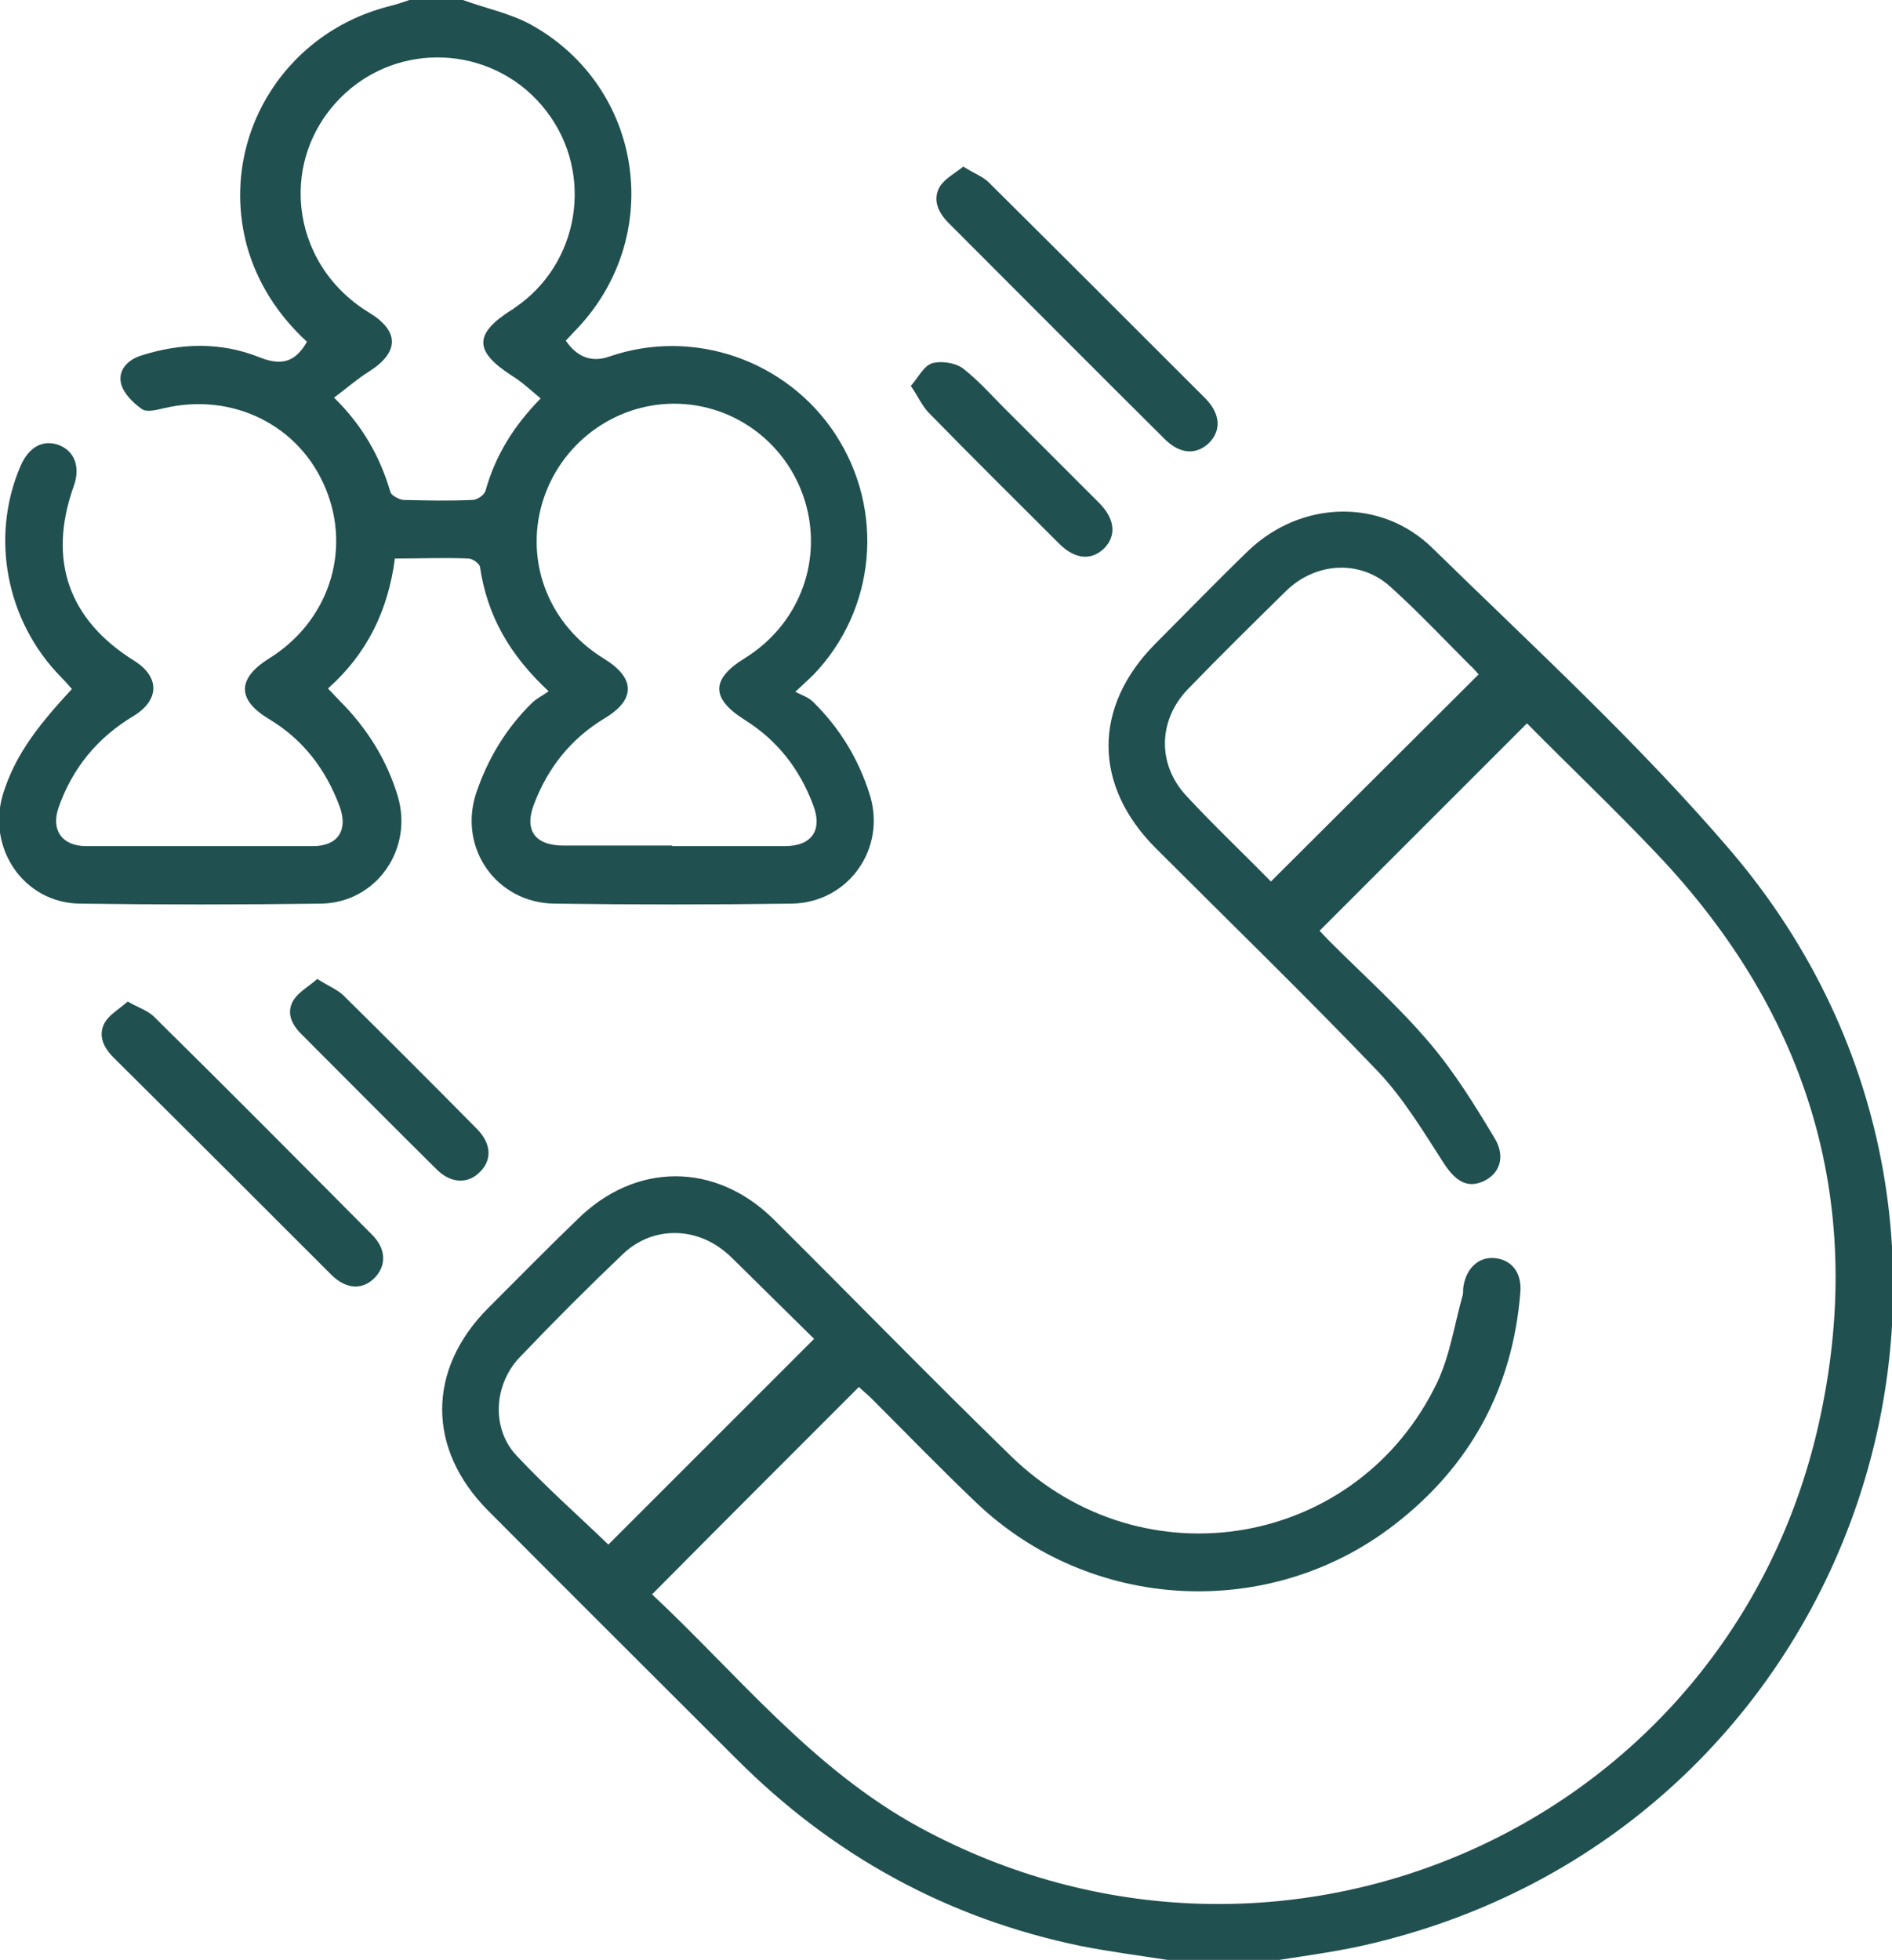 <svg xmlns="http://www.w3.org/2000/svg" id="Layer_2" data-name="Layer 2" viewBox="0 0 34.21 35.44"><defs><style>      .cls-1 {        fill: #215050;        stroke-width: 0px;      }    </style></defs><g id="Layer_1-2" data-name="Layer 1"><g id="O9ISTR"><g><path class="cls-1" d="M21.11,35.44c-.52-.08-1.05-.15-1.56-.25-2.43-.5-4.51-1.65-6.25-3.4-1.49-1.49-2.99-2.98-4.48-4.48-1.1-1.11-1.1-2.54,0-3.65.54-.54,1.07-1.08,1.62-1.61,1.05-1.04,2.5-1.04,3.55,0,1.43,1.42,2.84,2.87,4.29,4.28,2.39,2.33,6.28,1.66,7.71-1.34.23-.49.31-1.05.46-1.58.01-.04,0-.09.01-.14.05-.34.28-.55.57-.52.3.03.49.26.46.62-.14,1.74-.91,3.15-2.29,4.21-2.26,1.74-5.49,1.56-7.55-.41-.64-.61-1.26-1.25-1.89-1.88-.08-.08-.17-.15-.23-.21-1.25,1.25-2.49,2.49-3.74,3.75,1.54,1.44,2.89,3.15,4.83,4.21,6.53,3.55,14.61,0,16.26-7.27.89-3.94-.15-7.42-2.94-10.35-.77-.81-1.58-1.58-2.33-2.34-1.25,1.25-2.48,2.48-3.75,3.75.02.02.09.1.17.18.61.61,1.26,1.19,1.82,1.85.45.53.82,1.13,1.18,1.73.2.34.08.65-.23.78-.29.12-.5-.03-.71-.36-.36-.56-.71-1.14-1.16-1.62-1.32-1.38-2.68-2.7-4.03-4.05-1.14-1.14-1.14-2.56-.01-3.7.56-.56,1.12-1.14,1.69-1.69.95-.9,2.39-.95,3.32-.04,1.83,1.79,3.73,3.53,5.39,5.47,6,7.03,2.35,17.81-6.69,19.81-.55.12-1.11.19-1.66.28h-1.8ZM26.74,12.2s-.1-.12-.17-.18c-.47-.47-.93-.96-1.43-1.41-.54-.49-1.34-.45-1.88.07-.6.59-1.2,1.18-1.78,1.78-.54.56-.56,1.36-.03,1.93.5.54,1.04,1.05,1.53,1.55,1.25-1.25,2.49-2.48,3.75-3.74ZM11,27.93c1.23-1.23,2.47-2.47,3.72-3.72-.46-.45-.94-.93-1.43-1.41-.05-.05-.1-.1-.15-.14-.55-.48-1.33-.49-1.86,0-.64.61-1.27,1.24-1.88,1.88-.47.49-.52,1.28-.07,1.77.53.57,1.12,1.09,1.66,1.61Z"></path><path class="cls-1" d="M8.37,0c.41.15.85.24,1.22.44,2.07,1.14,2.45,3.89.78,5.57-.05.05-.09.1-.14.15q.31.45.78.29c1.52-.53,3.22.06,4.1,1.41.89,1.37.73,3.16-.4,4.34-.07.07-.15.14-.33.31.12.06.24.1.32.18.48.47.82,1.03,1.02,1.66.32.98-.37,1.97-1.4,1.99-1.43.02-2.86.02-4.29,0-1.05-.01-1.75-1-1.42-2,.21-.62.54-1.17,1.01-1.63.08-.08.19-.13.3-.21-.71-.66-1.11-1.37-1.24-2.24,0-.06-.13-.16-.21-.16-.44-.02-.87,0-1.33,0-.12.93-.5,1.72-1.21,2.35.08.08.14.15.21.22.49.49.85,1.06,1.05,1.72.29.96-.38,1.93-1.38,1.95-1.45.02-2.91.02-4.36,0-1.03-.01-1.7-1.02-1.39-2,.2-.62.53-1.12,1.24-1.88-.06-.07-.13-.15-.2-.22-.99-1.01-1.28-2.53-.73-3.81.15-.35.41-.49.7-.38.28.11.39.4.26.75-.47,1.33-.09,2.41,1.1,3.15.46.29.46.71-.02,1-.65.39-1.1.94-1.35,1.65-.14.4.05.69.48.7,1.37,0,2.75,0,4.12,0,.45,0,.64-.29.48-.72-.25-.67-.66-1.21-1.28-1.58-.58-.35-.57-.73,0-1.09,1.07-.66,1.5-1.93,1.03-3.07-.47-1.15-1.68-1.75-2.92-1.46-.13.03-.31.08-.4.02-.16-.11-.34-.29-.38-.46-.06-.24.11-.43.36-.51.72-.23,1.44-.25,2.14.03.4.16.65.09.86-.28-.52-.48-.9-1.06-1.09-1.75-.5-1.9.64-3.81,2.55-4.31C7.17.08,7.29.04,7.4,0c.32,0,.65,0,.97,0ZM12.15,15.3c.68,0,1.36,0,2.04,0,.49,0,.69-.29.51-.75-.24-.64-.64-1.16-1.23-1.53-.62-.39-.62-.74,0-1.12.95-.59,1.39-1.69,1.11-2.75-.29-1.09-1.27-1.85-2.39-1.85-1.1,0-2.08.74-2.39,1.81-.31,1.08.14,2.2,1.12,2.8.57.35.58.74.01,1.08-.61.37-1.02.89-1.27,1.54-.19.48.01.76.53.76.66,0,1.31,0,1.97,0ZM9.77,7.2c-.18-.15-.34-.3-.52-.41-.68-.44-.68-.75-.01-1.18.02-.01.04-.02.06-.04,1.18-.79,1.45-2.43.58-3.56-.88-1.15-2.55-1.3-3.62-.34-1.25,1.13-1.05,3.09.41,3.98.56.34.55.72,0,1.07-.21.13-.4.3-.63.47.51.5.83,1.06,1.02,1.71.02.06.15.13.23.14.41.01.83.02,1.25,0,.09,0,.22-.09.24-.17.18-.64.51-1.17,1-1.67Z"></path><path class="cls-1" d="M2.31,18.11c.19.11.35.16.46.26,1.33,1.31,2.64,2.63,3.96,3.96.25.25.26.55.05.77-.22.23-.52.22-.79-.05-1.31-1.31-2.62-2.62-3.94-3.93-.18-.18-.28-.4-.16-.62.08-.15.26-.25.42-.39Z"></path><path class="cls-1" d="M17.43,3.02c.19.12.34.17.45.28,1.31,1.3,2.61,2.6,3.91,3.9.28.28.3.59.06.82-.23.21-.52.19-.79-.08-1.31-1.3-2.61-2.61-3.91-3.91-.19-.19-.29-.42-.16-.65.09-.15.27-.24.43-.37Z"></path><path class="cls-1" d="M5.75,17.71c.19.12.34.18.45.28.81.8,1.62,1.61,2.42,2.42.27.27.28.57.05.79-.21.21-.52.2-.77-.05-.82-.81-1.63-1.63-2.45-2.45-.18-.18-.28-.39-.14-.62.1-.15.27-.24.43-.38Z"></path><path class="cls-1" d="M16.46,6.99c.14-.16.24-.37.39-.42.17-.05.42-.01.56.09.32.25.58.56.87.84.53.53,1.06,1.06,1.59,1.59.29.29.32.59.1.82-.23.23-.53.21-.82-.08-.79-.79-1.59-1.58-2.37-2.38-.11-.12-.18-.28-.31-.47Z"></path></g></g></g></svg>